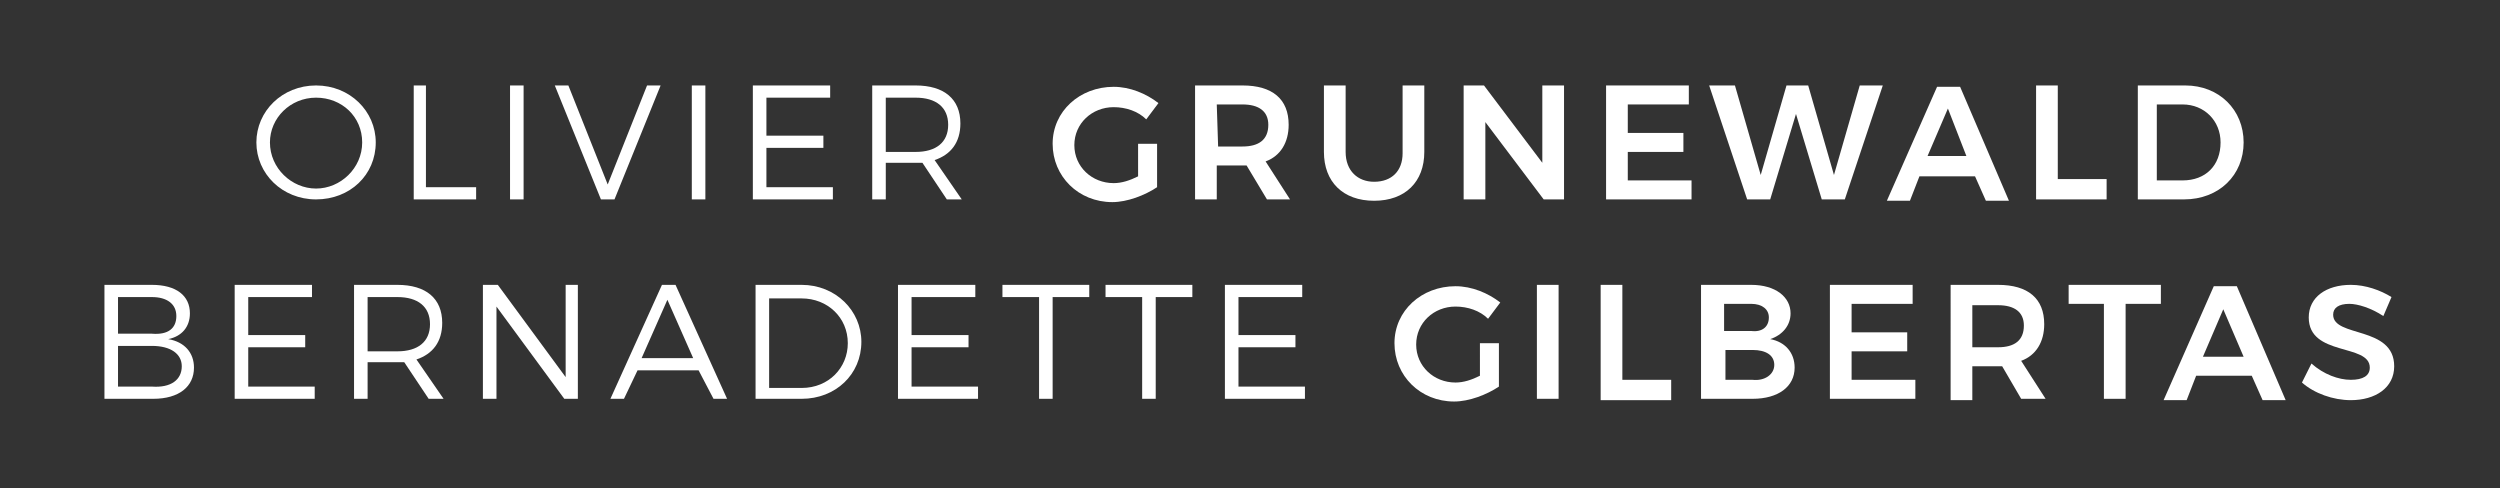 <?xml version="1.0" encoding="utf-8"?>
<!-- Generator: Adobe Illustrator 26.5.0, SVG Export Plug-In . SVG Version: 6.00 Build 0)  -->
<svg version="1.1" id="Calque_1" xmlns="http://www.w3.org/2000/svg" xmlns:xlink="http://www.w3.org/1999/xlink" x="0px" y="0px"
	 viewBox="0 0 184.3 36" style="enable-background:new 0 0 184.3 36;" xml:space="preserve">
<rect x="0" y="0" width="184.3" height="36" fill="#333333" stroke="none"/>
<style type="text/css">
	.st0{fill:#FFFFFF;}
</style>
<g>
	<path class="st0" d="M14,23.1c0,1-0.6,1.7-1.6,1.9c1.2,0.2,1.9,1,1.9,2.1c0,1.4-1.1,2.3-3,2.3H7.7V21h3.5C13,21,14,21.8,14,23.1z
		 M13,23.3c0-0.9-0.7-1.4-1.8-1.4H8.7v2.7h2.5C12.4,24.7,13,24.2,13,23.3z M13.4,27c0-0.9-0.8-1.5-2.2-1.5H8.7v3h2.5
		C12.6,28.6,13.4,28,13.4,27z"/>
	<path class="st0" d="M23,21v0.9h-4.7v2.8h4.2v0.9h-4.2v2.9h4.9v0.9h-5.9V21H23z"/>
	<path class="st0" d="M31.6,29.4l-1.8-2.7c-0.2,0-0.3,0-0.5,0h-2.2v2.7h-1V21h3.2c2.1,0,3.3,1,3.3,2.8c0,1.4-0.7,2.3-1.9,2.7l2,2.9
		H31.6z M29.3,25.9c1.5,0,2.4-0.7,2.4-2s-0.9-2-2.4-2h-2.2v4H29.3z"/>
	<path class="st0" d="M36.7,21l5,6.8V21h0.9v8.4h-1l-5-6.8v6.8h-1V21H36.7z"/>
	<path class="st0" d="M51.5,27.3H47l-1,2.1h-1l3.8-8.4h1l3.8,8.4h-1L51.5,27.3z M51.1,26.4l-1.9-4.3l-1.9,4.3
		C47.3,26.4,51.1,26.4,51.1,26.4z"/>
	<path class="st0" d="M63.5,25.2c0,2.4-1.9,4.2-4.4,4.2h-3.4V21h3.4C61.6,21,63.5,22.9,63.5,25.2z M62.5,25.3c0-1.9-1.5-3.3-3.4-3.3
		h-2.4v6.6h2.4C61.1,28.6,62.5,27.1,62.5,25.3z"/>
	<path class="st0" d="M71.9,21v0.9h-4.7v2.8h4.2v0.9h-4.2v2.9h4.9v0.9h-5.9V21H71.9z"/>
	<path class="st0" d="M80.3,21v0.9h-2.7v7.5h-1v-7.5h-2.7V21H80.3z"/>
	<path class="st0" d="M87.9,21v0.9h-2.7v7.5h-1v-7.5h-2.7V21H87.9z"/>
	<path class="st0" d="M96,21v0.9h-4.7v2.8h4.2v0.9h-4.2v2.9h4.9v0.9h-5.9V21H96z"/>
	<path class="st0" d="M109.1,25.3h1.4v3.2c-0.9,0.6-2.2,1.1-3.3,1.1c-2.5,0-4.4-1.9-4.4-4.3s2-4.2,4.5-4.2c1.2,0,2.4,0.5,3.3,1.2
		l-0.9,1.2c-0.6-0.6-1.5-0.9-2.4-0.9c-1.6,0-2.9,1.2-2.9,2.8c0,1.6,1.3,2.8,2.9,2.8c0.6,0,1.2-0.2,1.8-0.5V25.3z"/>
	<path class="st0" d="M114.9,21v8.4h-1.6V21H114.9z"/>
	<path class="st0" d="M119.6,21v7h3.6v1.5H118V21H119.6z"/>
	<path class="st0" d="M132,23.1c0,0.9-0.6,1.6-1.5,1.9c1.1,0.2,1.8,1,1.8,2.1c0,1.4-1.2,2.3-3.1,2.3h-3.8V21h3.7
		C130.9,21,132,21.9,132,23.1z M130.4,23.4c0-0.6-0.5-1-1.3-1h-2v2h2C129.9,24.5,130.4,24.1,130.4,23.4z M130.8,26.9
		c0-0.7-0.6-1.1-1.6-1.1h-2V28h2C130.1,28.1,130.8,27.6,130.8,26.9z"/>
	<path class="st0" d="M141,21v1.4h-4.5v2.1h4.1v1.4h-4.1V28h4.7v1.4h-6.3V21H141z"/>
	<path class="st0" d="M149,29.4l-1.4-2.4c-0.1,0-0.2,0-0.3,0h-1.9v2.5h-1.6V21h3.5c2.2,0,3.4,1,3.4,2.9c0,1.3-0.6,2.3-1.7,2.7
		l1.8,2.8H149z M145.4,25.6h1.9c1.2,0,1.9-0.5,1.9-1.6c0-1-0.7-1.5-1.9-1.5h-1.9V25.6z"/>
	<path class="st0" d="M159.3,21v1.4h-2.6v7h-1.6v-7h-2.6V21H159.3z"/>
	<path class="st0" d="M166,27.7h-4.1l-0.7,1.8h-1.7l3.7-8.4h1.7l3.6,8.4h-1.7L166,27.7z M165.4,26.3l-1.5-3.5l-1.5,3.5H165.4z"/>
	<path class="st0" d="M173.2,22.4c-0.8,0-1.2,0.3-1.2,0.8c0,1.7,4.5,0.8,4.5,3.8c0,1.6-1.4,2.5-3.2,2.5c-1.3,0-2.7-0.5-3.6-1.3
		l0.7-1.4c0.9,0.8,2,1.2,2.9,1.2s1.4-0.3,1.4-0.9c0-1.8-4.5-0.8-4.5-3.7c0-1.5,1.3-2.4,3.1-2.4c1.1,0,2.2,0.4,3,0.9l-0.6,1.4
		C174.8,22.7,173.8,22.4,173.2,22.4z"/>
</g>
<g>
	<path class="st0" d="M27.7,10.5c0,2.4-1.9,4.2-4.4,4.2s-4.4-1.9-4.4-4.2s1.9-4.2,4.4-4.2S27.7,8.2,27.7,10.5z M19.9,10.5
		c0,1.9,1.6,3.4,3.4,3.4s3.4-1.5,3.4-3.4s-1.5-3.3-3.4-3.3S19.9,8.7,19.9,10.5z"/>
	<path class="st0" d="M31.4,6.3v7.5h3.7v0.9h-4.6V6.3H31.4z"/>
	<path class="st0" d="M38.6,6.3v8.4h-1V6.3H38.6z"/>
	<path class="st0" d="M41.9,6.3l2.9,7.3l2.9-7.3h1l-3.4,8.4h-1l-3.4-8.4H41.9z"/>
	<path class="st0" d="M52,6.3v8.4h-1V6.3H52z"/>
	<path class="st0" d="M61.2,6.3v0.9h-4.7V10h4.2v0.9h-4.2v2.9h4.9v0.9h-5.9V6.3H61.2z"/>
	<path class="st0" d="M69.8,14.7L68,12c-0.2,0-0.3,0-0.5,0h-2.2v2.7h-1V6.3h3.2c2.1,0,3.3,1,3.3,2.8c0,1.4-0.7,2.3-1.9,2.7l2,2.9
		C70.9,14.7,69.8,14.7,69.8,14.7z M67.5,11.2c1.5,0,2.4-0.7,2.4-2s-0.9-2-2.4-2h-2.2v4H67.5z"/>
	<path class="st0" d="M83.9,10.6h1.4v3.2c-0.9,0.6-2.2,1.1-3.3,1.1c-2.5,0-4.4-1.9-4.4-4.3s2-4.2,4.5-4.2c1.2,0,2.4,0.5,3.3,1.2
		l-0.9,1.2c-0.6-0.6-1.5-0.9-2.4-0.9c-1.6,0-2.9,1.2-2.9,2.8s1.3,2.8,2.9,2.8c0.6,0,1.2-0.2,1.8-0.5V10.6z"/>
	<path class="st0" d="M93.4,14.7l-1.5-2.5c-0.1,0-0.2,0-0.3,0h-1.9v2.5h-1.6V6.3h3.5c2.2,0,3.4,1,3.4,2.9c0,1.3-0.6,2.3-1.7,2.7
		l1.8,2.8C95.1,14.7,93.4,14.7,93.4,14.7z M89.8,10.8h1.8c1.2,0,1.9-0.5,1.9-1.6c0-1-0.7-1.5-1.9-1.5h-1.9L89.8,10.8L89.8,10.8z"/>
	<path class="st0" d="M101.3,13.4c1.3,0,2.1-0.8,2.1-2.1v-5h1.6v4.9c0,2.2-1.4,3.6-3.7,3.6c-2.3,0-3.7-1.4-3.7-3.6V6.3h1.6v4.9
		C99.2,12.6,100.1,13.4,101.3,13.4z"/>
	<path class="st0" d="M109.4,6.3l4.3,5.7V6.3h1.6v8.4h-1.5L109.5,9v5.7h-1.6V6.3H109.4z"/>
	<path class="st0" d="M124.5,6.3v1.4H120v2.1h4.1v1.4H120v2.1h4.7v1.4h-6.3V6.3H124.5z"/>
	<path class="st0" d="M127.9,6.3l1.9,6.6l1.9-6.6h1.6l1.9,6.6l1.9-6.6h1.7l-2.8,8.4h-1.7l-1.9-6.3l-1.9,6.3h-1.7L126,6.3H127.9z"/>
	<path class="st0" d="M145.6,13h-4.1l-0.7,1.8h-1.7l3.7-8.4h1.7l3.6,8.4h-1.7L145.6,13z M145,11.6L143.6,8l-1.5,3.5h2.9V11.6z"/>
	<path class="st0" d="M151.7,6.3v6.9h3.6v1.5h-5.2V6.3H151.7z"/>
	<path class="st0" d="M165.4,10.5c0,2.4-1.8,4.2-4.4,4.2h-3.4V6.3h3.5C163.6,6.3,165.4,8.1,165.4,10.5z M163.7,10.5
		c0-1.6-1.2-2.8-2.8-2.8H159v5.6h1.9C162.6,13.3,163.7,12.2,163.7,10.5z"/>
</g>
</svg>
